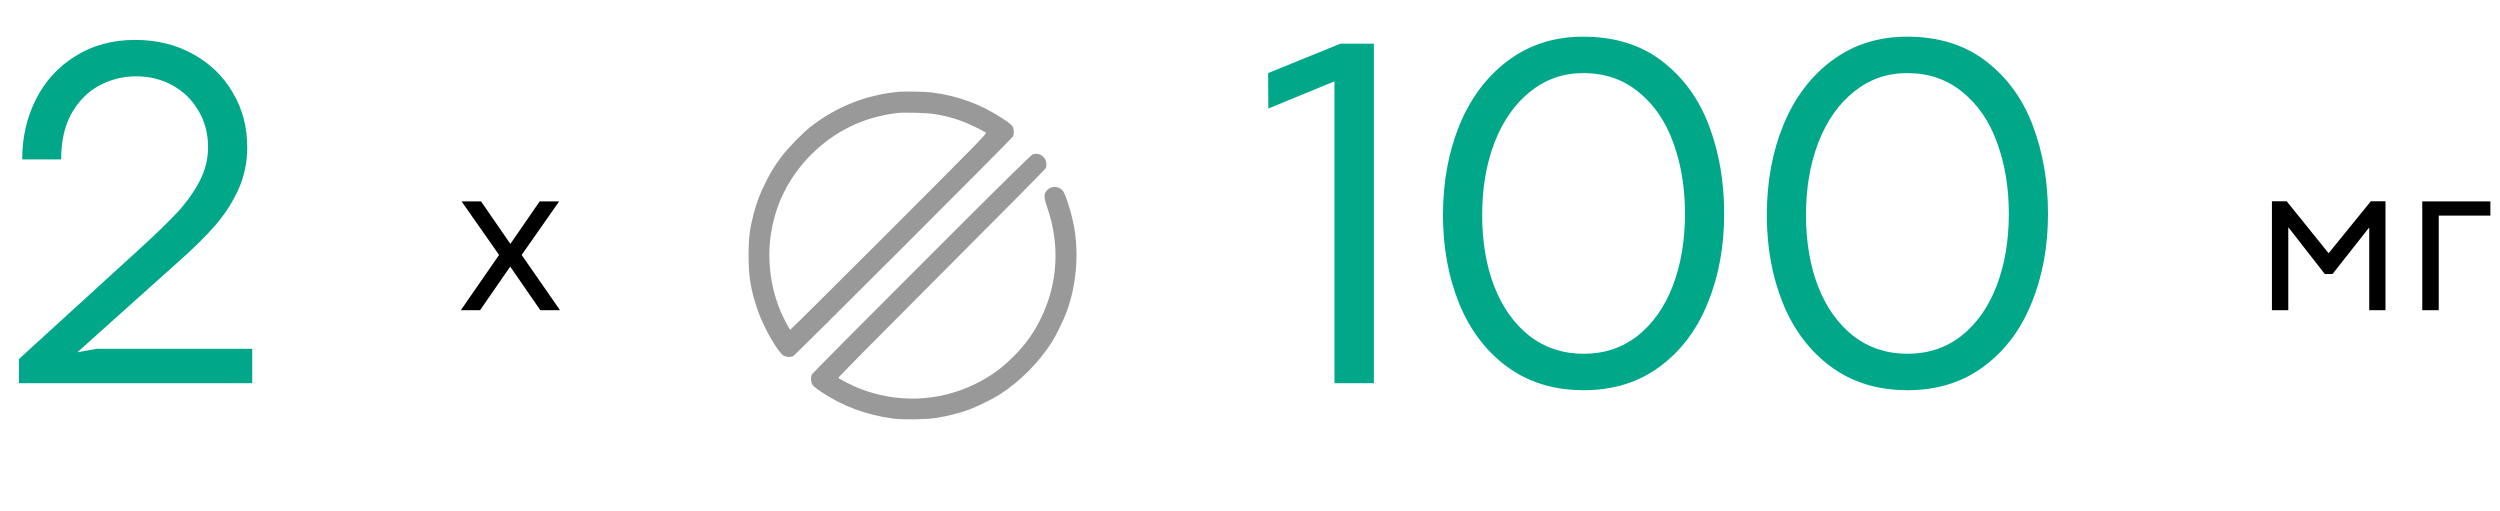 <svg xmlns="http://www.w3.org/2000/svg" width="274" height="56" viewBox="0 0 274 56" fill="none"><path d="M15.23 27.344C17.017 25.721 18.421 24.363 19.441 23.27C20.462 22.158 21.273 21.018 21.875 19.852C22.495 18.667 22.805 17.427 22.805 16.133C22.805 14.638 22.449 13.298 21.738 12.113C21.046 10.928 20.098 10.008 18.895 9.352C17.71 8.695 16.388 8.367 14.93 8.367C13.453 8.367 12.086 8.714 10.828 9.406C9.589 10.081 8.586 11.102 7.82 12.469C7.073 13.836 6.699 15.504 6.699 17.473H2.434C2.434 15.066 2.935 12.87 3.938 10.883C4.94 8.896 6.38 7.319 8.258 6.152C10.135 4.967 12.323 4.375 14.82 4.375C17.19 4.375 19.305 4.895 21.164 5.934C23.023 6.954 24.473 8.358 25.512 10.145C26.569 11.931 27.098 13.927 27.098 16.133C27.098 17.755 26.788 19.268 26.168 20.672C25.548 22.076 24.701 23.406 23.625 24.664C22.549 25.904 21.182 27.253 19.523 28.711L8.477 38.609L10.609 38.227H27.645V42H2.078V39.348L15.23 27.344Z" fill="#00A788"></path><path d="M54.699 27.941L50.586 22.07H52.719L55.93 26.723H55.941L59.152 22.07H61.285L57.172 27.941L61.379 34H59.223L55.918 29.219L52.613 34H50.504L54.699 27.941Z" fill="black"></path><g opacity="0.4" clip-path="url(#clip0_1212_1558)"><path d="M98.348 10.077C94.832 10.436 91.703 11.688 88.891 13.853C88.005 14.535 86.338 16.244 85.649 17.172C84.805 18.311 84.454 18.887 83.863 20.09C83.245 21.349 82.935 22.171 82.598 23.437C82.176 25.061 82.049 26.059 82.042 27.859C82.035 30.313 82.281 31.811 83.069 34.082C83.695 35.889 85.305 38.688 85.895 38.99C86.198 39.145 86.676 39.166 86.929 39.039C87.161 38.919 110.884 15.217 111.011 14.971C111.152 14.704 111.152 14.219 111.004 13.909C110.905 13.706 110.68 13.516 109.956 13.037C107.615 11.47 104.992 10.492 102.18 10.141C101.343 10.035 99.107 9.993 98.348 10.077ZM102.566 12.524C104.198 12.806 105.484 13.227 106.926 13.938C107.467 14.205 107.973 14.472 108.051 14.528C108.184 14.627 107.692 15.133 97.433 25.398C91.52 31.312 86.648 36.149 86.612 36.135C86.521 36.107 85.839 34.813 85.551 34.117C84.229 30.974 83.962 27.388 84.812 24.07C85.495 21.391 86.908 18.937 88.926 16.926C91.506 14.352 94.642 12.834 98.312 12.391C99.17 12.292 101.673 12.363 102.566 12.524Z" fill="black"></path><path d="M113.465 16.855C113.43 16.869 113.303 16.898 113.184 16.926C113.022 16.961 110.118 19.816 101.034 28.9C94.466 35.46 89.045 40.916 88.989 41.029C88.841 41.31 88.848 41.795 89.01 42.105C89.109 42.302 89.362 42.513 89.995 42.941C92.329 44.509 94.98 45.494 97.891 45.873C99.008 46.021 101.477 45.979 102.637 45.803C103.762 45.627 105.196 45.262 106.18 44.903C107.024 44.594 108.796 43.729 109.492 43.286C111.749 41.852 113.852 39.749 115.286 37.492C115.729 36.796 116.594 35.024 116.903 34.181C117.944 31.347 118.253 27.972 117.747 25.012C117.487 23.486 116.805 21.285 116.467 20.884C116.031 20.371 115.23 20.35 114.766 20.835C114.379 21.25 114.386 21.609 114.787 22.769C116.186 26.819 115.947 31.066 114.098 34.855C113.289 36.515 112.417 37.731 111.074 39.074C109.731 40.417 108.515 41.289 106.855 42.098C102.869 44.045 98.312 44.207 94.129 42.555C93.566 42.337 92.012 41.549 91.879 41.423C91.837 41.38 95.894 37.274 103.178 29.983C109.668 23.493 114.583 18.529 114.625 18.416C114.871 17.748 114.442 16.989 113.746 16.877C113.634 16.855 113.507 16.848 113.465 16.855Z" fill="black"></path></g><path d="M146.258 8.914L139.012 11.895L138.984 8.012L146.914 4.785H150.578V42H146.258V8.914ZM173.574 42.766C170.311 42.766 167.513 41.909 165.18 40.195C162.865 38.482 161.115 36.176 159.93 33.277C158.745 30.361 158.152 27.125 158.152 23.57C158.152 19.924 158.763 16.616 159.984 13.645C161.224 10.673 163.001 8.331 165.316 6.617C167.65 4.885 170.384 4.02 173.52 4.02C176.965 4.02 179.845 4.913 182.16 6.699C184.475 8.467 186.189 10.819 187.301 13.754C188.413 16.689 188.969 19.915 188.969 23.434C188.969 27.025 188.367 30.288 187.164 33.223C185.979 36.158 184.22 38.482 181.887 40.195C179.572 41.909 176.801 42.766 173.574 42.766ZM173.574 38.773C175.835 38.773 177.803 38.117 179.48 36.805C181.158 35.474 182.443 33.651 183.336 31.336C184.229 29.003 184.676 26.369 184.676 23.434C184.676 20.572 184.247 17.974 183.391 15.641C182.552 13.307 181.285 11.457 179.59 10.09C177.913 8.704 175.889 8.012 173.52 8.012C171.332 8.012 169.4 8.686 167.723 10.035C166.046 11.366 164.742 13.216 163.812 15.586C162.901 17.938 162.445 20.599 162.445 23.57C162.445 26.469 162.883 29.066 163.758 31.363C164.651 33.66 165.936 35.474 167.613 36.805C169.309 38.117 171.296 38.773 173.574 38.773ZM209.066 42.766C205.803 42.766 203.005 41.909 200.672 40.195C198.357 38.482 196.607 36.176 195.422 33.277C194.237 30.361 193.645 27.125 193.645 23.57C193.645 19.924 194.255 16.616 195.477 13.645C196.716 10.673 198.493 8.331 200.809 6.617C203.142 4.885 205.876 4.02 209.012 4.02C212.457 4.02 215.337 4.913 217.652 6.699C219.967 8.467 221.681 10.819 222.793 13.754C223.905 16.689 224.461 19.915 224.461 23.434C224.461 27.025 223.859 30.288 222.656 33.223C221.471 36.158 219.712 38.482 217.379 40.195C215.064 41.909 212.293 42.766 209.066 42.766ZM209.066 38.773C211.327 38.773 213.296 38.117 214.973 36.805C216.65 35.474 217.935 33.651 218.828 31.336C219.721 29.003 220.168 26.369 220.168 23.434C220.168 20.572 219.74 17.974 218.883 15.641C218.044 13.307 216.777 11.457 215.082 10.09C213.405 8.704 211.382 8.012 209.012 8.012C206.824 8.012 204.892 8.686 203.215 10.035C201.538 11.366 200.234 13.216 199.305 15.586C198.393 17.938 197.938 20.599 197.938 23.57C197.938 26.469 198.375 29.066 199.25 31.363C200.143 33.66 201.428 35.474 203.105 36.805C204.801 38.117 206.788 38.773 209.066 38.773Z" fill="#00A788"></path><path d="M249.004 22.059H250.621L255.215 27.754L259.844 22.059H261.449V34H259.668V24.941H259.656L255.648 30.027H254.793L250.809 24.918H250.797V34H249.004V22.059ZM265.48 22.07H272.945V23.629H267.285V34H265.48V22.07Z" fill="black"></path><defs><clipPath id="clip0_1212_1558"><rect width="36" height="36" fill="white" transform="translate(82 10)"></rect></clipPath></defs></svg>